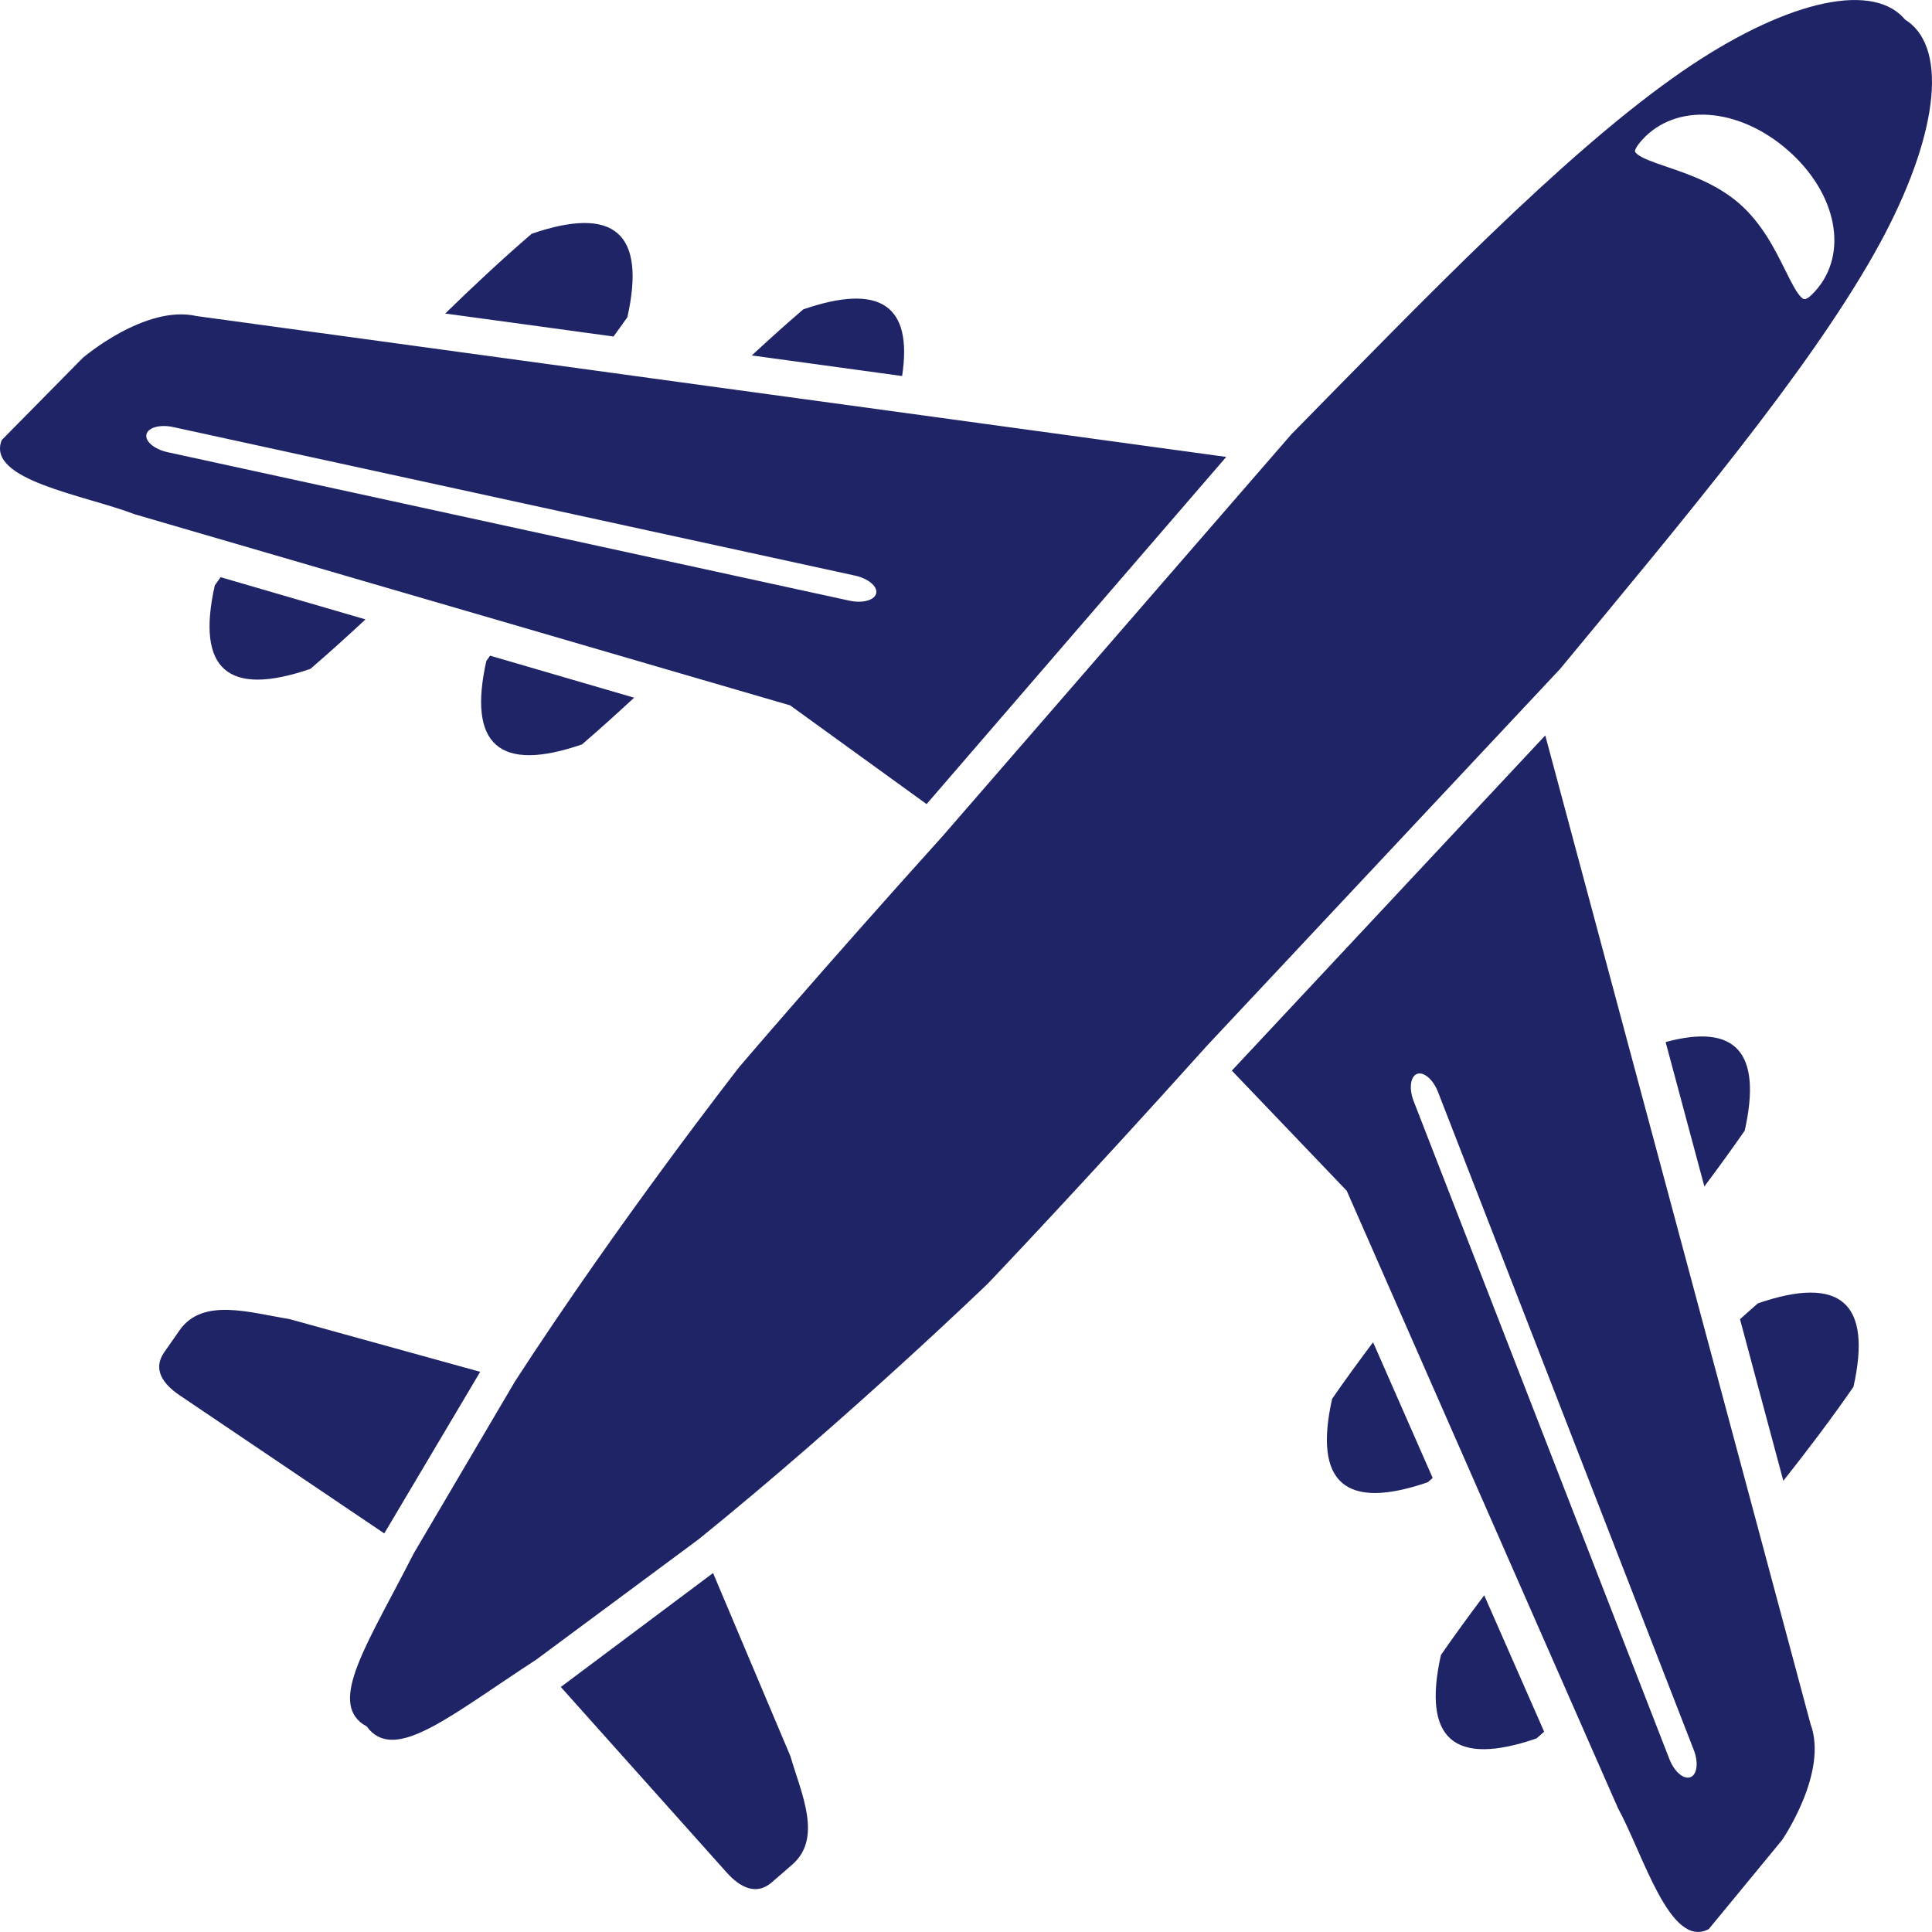 <?xml version="1.0" encoding="utf-8"?>
<!-- Generator: Adobe Illustrator 25.4.1, SVG Export Plug-In . SVG Version: 6.00 Build 0)  -->
<svg version="1.1" id="Layer_1" xmlns="http://www.w3.org/2000/svg" xmlns:xlink="http://www.w3.org/1999/xlink" x="0px" y="0px"
	 viewBox="0 0 40 40" style="enable-background:new 0 0 40 40;" xml:space="preserve">
<style type="text/css">
	.st0{fill:#1E2466;}
</style>
<path class="st0" d="M38.374,28.713c-0.462,0.668-0.951,1.312-1.452,1.946l-0.897-3.346c0.124-0.109,0.244-0.221,0.369-0.328
	C38.104,26.396,38.764,26.972,38.374,28.713z M34.485,21.575l0.802,2.989c0.284-0.38,0.564-0.764,0.836-1.156
	C36.485,21.79,35.938,21.18,34.485,21.575z M27.58,28.961c-0.389,1.74,0.271,2.316,1.981,1.727c0.034-0.029,0.067-0.059,0.101-0.089
	l-1.234-2.809C28.139,28.175,27.855,28.563,27.58,28.961z M12.989,6.568c0.39-1.741-0.271-2.316-1.981-1.728
	c-0.618,0.531-1.21,1.086-1.79,1.651l3.484,0.476C12.797,6.834,12.896,6.703,12.989,6.568z M16.631,6.405
	c-0.363,0.311-0.717,0.631-1.066,0.954l3.112,0.426C18.902,6.318,18.221,5.858,16.631,6.405z M29.833,34.265
	c-0.39,1.74,0.27,2.316,1.98,1.727c0.053-0.046,0.105-0.093,0.157-0.139l-1.241-2.824C30.424,33.435,30.123,33.845,29.833,34.265z
	 M25.504,22.166l6.489-6.94l1.811,6.749l0.9,3.352l0.365,1.361l0.32,1.192l0.945,3.521l1.151,4.292
	c0.375,1.009-0.592,2.407-0.592,2.407l-1.515,1.84c-0.8,0.425-1.357-1.55-1.878-2.501l-0.93-2.115l-1.312-2.986l-0.996-2.268
	l-1.306-2.973l-1.073-2.443L25.504,22.166z M29.268,22.797l5.296,13.626c0.1,0.257,0.295,0.424,0.434,0.372s0.171-0.305,0.07-0.563
	l-5.296-13.625c-0.1-0.257-0.295-0.425-0.434-0.373C29.2,22.287,29.168,22.54,29.268,22.797z M38.8,5.257
	c-1.406,2.487-3.933,5.486-6.499,8.592L25,21.639c-2.625,2.921-4.546,4.935-4.546,4.935s-2.891,2.789-5.987,5.293l-3.363,2.493
	c-1.71,1.114-2.799,2.032-3.398,1.51c-0.043-0.037-0.079-0.08-0.112-0.126c-0.05-0.026-0.097-0.057-0.14-0.094
	c-0.598-0.521,0.196-1.691,1.112-3.489l2.096-3.56c2.161-3.335,4.647-6.514,4.647-6.514s1.703-2,4.214-4.784l7.213-8.311
	c2.826-2.877,5.549-5.703,7.891-7.373c2.084-1.487,3.93-2.002,4.707-1.325c0.04,0.035,0.076,0.073,0.11,0.113
	c0.045,0.028,0.088,0.059,0.127,0.093C40.351,1.179,40.051,3.044,38.8,5.257z M37.012,3.107c-1.022-0.891-2.318-0.982-3.015-0.209
	c-0.122,0.136-0.143,0.203-0.146,0.225C33.85,3.132,33.848,3.15,33.89,3.186c0.105,0.092,0.343,0.173,0.618,0.267
	c0.462,0.158,1.036,0.354,1.504,0.763c0.468,0.409,0.735,0.946,0.95,1.378c0.128,0.258,0.238,0.481,0.343,0.572
	c0.04,0.035,0.085,0.074,0.278-0.14C38.28,5.254,38.035,3.999,37.012,3.107z M15.043,38.766c0.281,0.315,0.615,0.483,0.935,0.207
	l0.423-0.367c0.635-0.55,0.189-1.47-0.036-2.245l-1.602-3.793l-3.152,2.359L15.043,38.766z M25.388,9.46l-6.204,7.188l-2.825-2.044
	l-2.594-0.756l-3.156-0.921l-2.407-0.701L5.03,11.301l-2.246-0.655c-1.022-0.395-3.081-0.703-2.748-1.535l1.676-1.7
	c0,0,1.295-1.112,2.359-0.867L8.54,7.155l3.666,0.501l1.24,0.17l1.417,0.194l3.491,0.477L25.388,9.46z M17.702,11.917L3.587,8.842
	c-0.273-0.06-0.523,0.009-0.555,0.152C2.999,9.137,3.196,9.302,3.47,9.362l14.116,3.074c0.273,0.06,0.523-0.009,0.555-0.152
	C18.173,12.142,17.975,11.976,17.702,11.917z M5.989,27.309c-0.809-0.128-1.792-0.453-2.271,0.233l-0.319,0.457
	c-0.241,0.346-0.031,0.652,0.32,0.889l4.237,2.86l1.986-3.346L5.989,27.309z M6.427,13.848c0.388-0.334,0.767-0.677,1.14-1.024
	L4.568,11.95c-0.04,0.057-0.082,0.113-0.121,0.17C4.057,13.86,4.717,14.436,6.427,13.848z M12.05,15.412
	c0.367-0.316,0.726-0.64,1.079-0.967l-2.982-0.87c-0.026,0.037-0.052,0.072-0.078,0.109C9.68,15.425,10.34,16.001,12.05,15.412z"/>
</svg>

